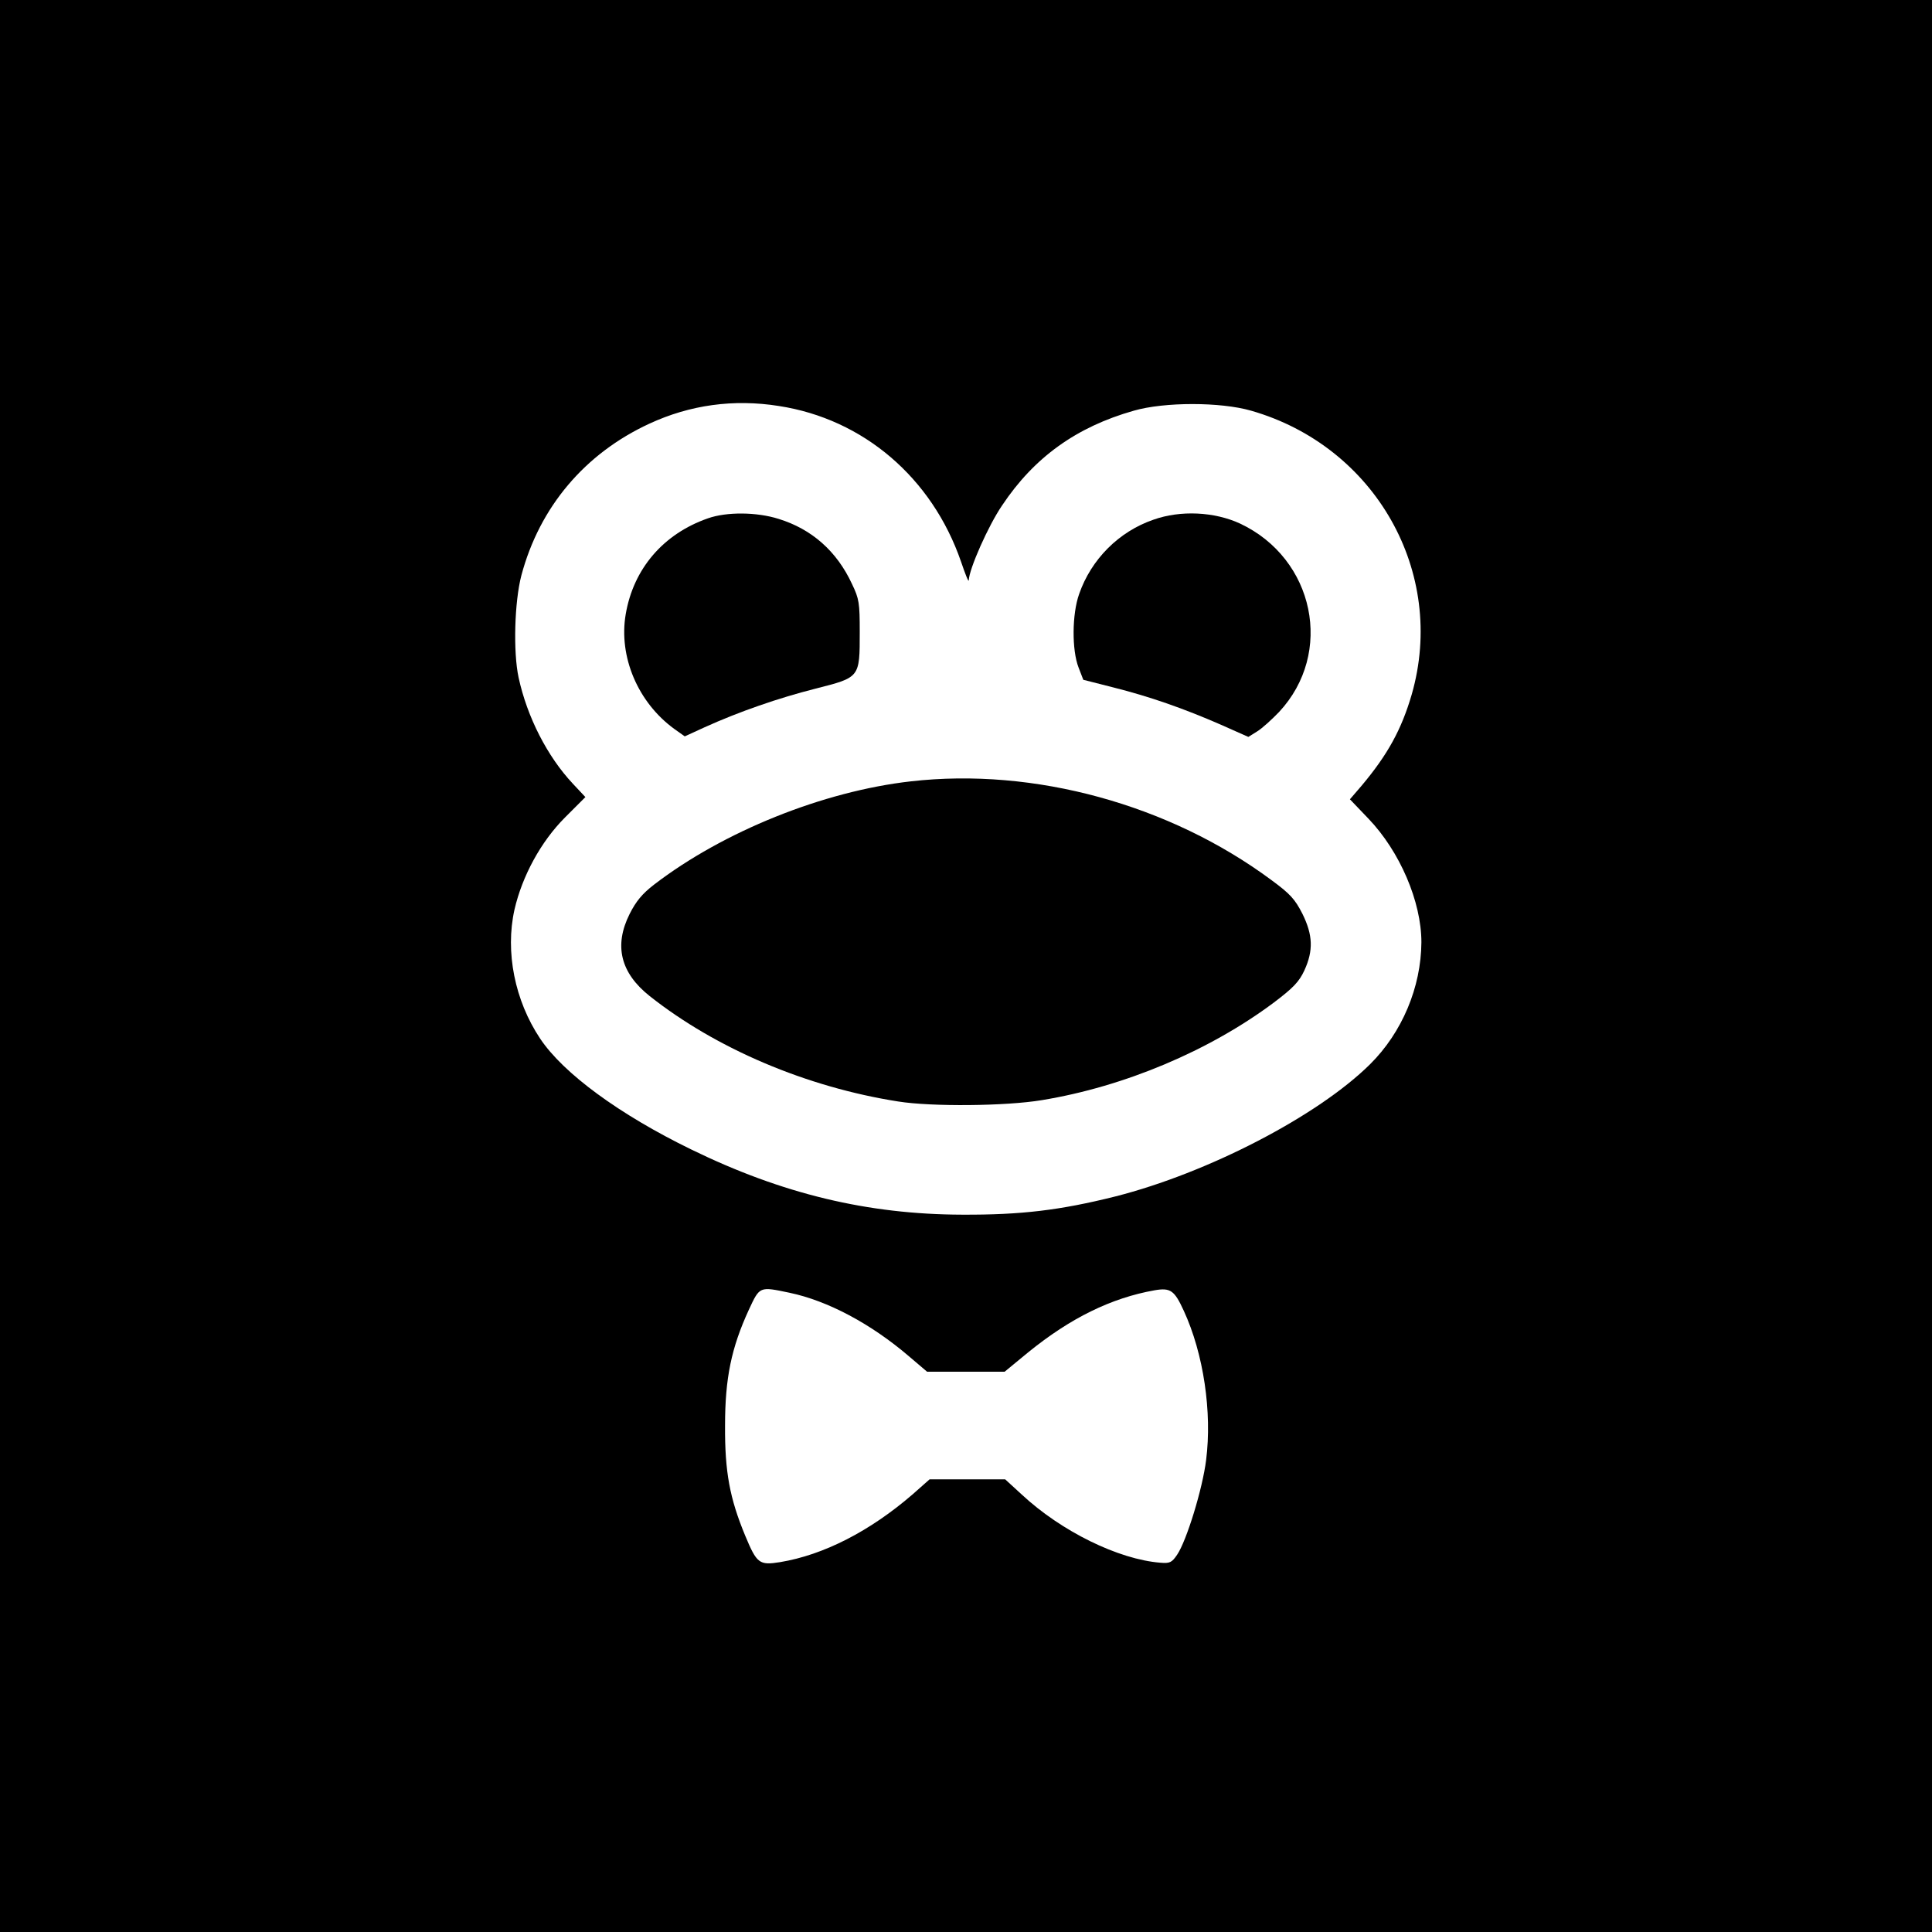 <?xml version="1.0" standalone="no"?>
<!DOCTYPE svg PUBLIC "-//W3C//DTD SVG 20010904//EN"
 "http://www.w3.org/TR/2001/REC-SVG-20010904/DTD/svg10.dtd">
<svg version="1.0" xmlns="http://www.w3.org/2000/svg"
 width="700pt" height="700pt" viewBox="0 0 700 700"
 preserveAspectRatio="xMidYMid meet">
<g transform="translate(0,700) scale(0.1,-0.1)"
fill="#000000" stroke="none">
<path d="M0 3500 l0 -3500 3500 0 3500 0 0 3500 0 3500 -3500 0 -3500 0 0
-3500z m2822 2029 c306 -47 555 -260 660 -564 15 -44 27 -75 28 -68 1 41 71
199 121 272 116 174 269 284 477 343 111 32 314 32 425 0 450 -129 709 -586
582 -1028 -37 -127 -87 -218 -181 -330 l-43 -50 67 -70 c114 -119 192 -301
192 -448 -1 -163 -70 -327 -186 -442 -190 -188 -588 -394 -923 -479 -200 -50
-341 -67 -555 -66 -342 1 -651 75 -981 236 -261 127 -464 276 -548 402 -92
138 -127 314 -93 467 28 122 96 247 183 334 l74 74 -45 48 c-93 99 -166 242
-197 385 -20 93 -15 274 10 370 66 248 230 442 464 550 147 68 305 90 469 64z
m39 -3213 c138 -29 294 -112 431 -229 l67 -57 141 0 140 0 85 70 c154 125 301
197 458 225 58 10 72 0 106 -74 72 -156 103 -368 81 -541 -13 -105 -71 -293
-105 -343 -19 -28 -26 -32 -61 -29 -151 12 -358 113 -502 247 l-60 55 -137 0
-137 0 -61 -54 c-155 -134 -323 -220 -481 -246 -75 -12 -84 -5 -126 96 -56
135 -74 231 -73 399 0 172 23 282 86 419 40 86 38 85 148 62z"/>
<path d="M2565 5122 c-161 -56 -270 -182 -298 -348 -26 -153 44 -319 176 -415
l38 -27 72 33 c126 57 268 106 402 140 161 41 160 39 160 205 0 105 -2 120
-28 174 -55 119 -146 199 -266 236 -79 25 -188 26 -256 2z"/>
<path d="M4179 5117 c-125 -43 -225 -143 -269 -269 -26 -73 -27 -203 -2 -267
l17 -44 110 -28 c131 -33 254 -76 389 -135 l99 -44 32 20 c18 11 53 43 79 70
200 214 129 556 -141 683 -93 43 -216 49 -314 14z"/>
<path d="M3300 4169 c-318 -36 -680 -182 -930 -374 -43 -33 -66 -61 -89 -107
-57 -114 -33 -213 73 -297 240 -190 568 -330 901 -382 120 -19 388 -17 520 5
299 49 607 179 841 354 70 53 91 75 110 116 33 72 31 128 -7 205 -27 53 -44
72 -112 122 -369 274 -860 409 -1307 358z"/>
</g>
</svg>
